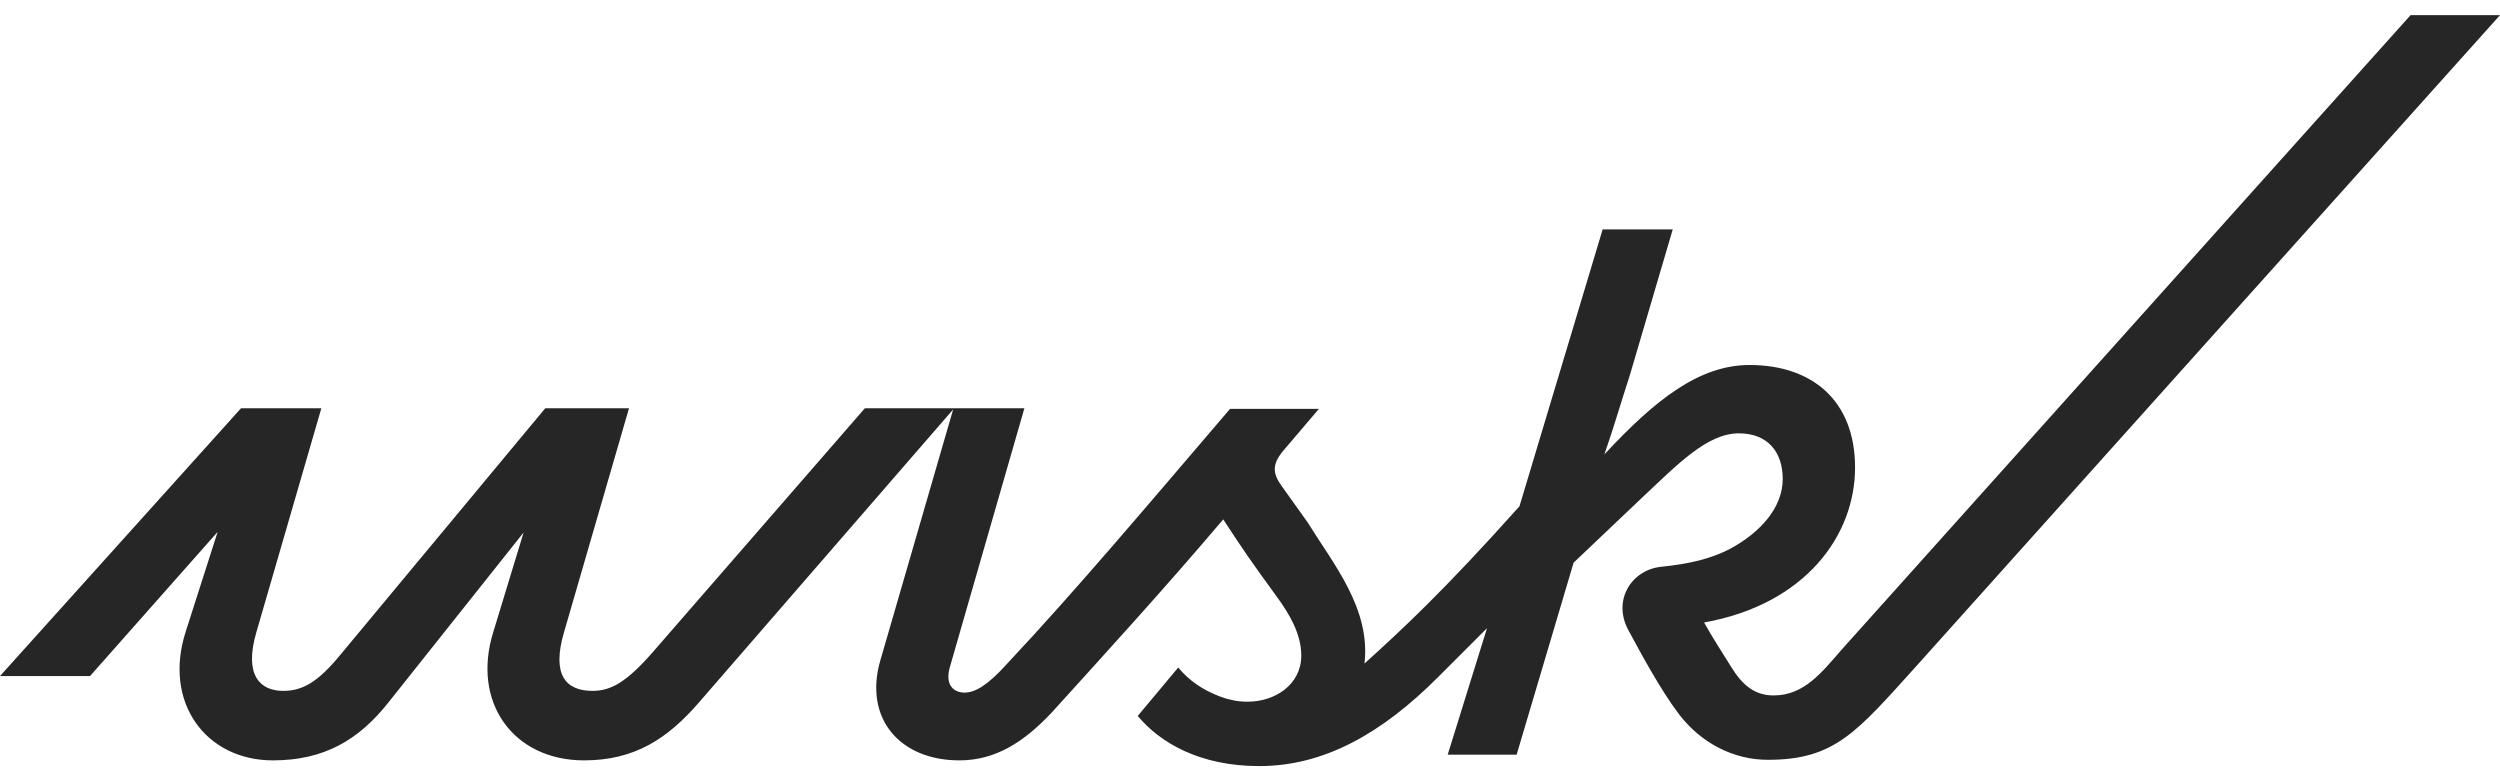 <?xml version="1.0" encoding="UTF-8"?> <svg xmlns="http://www.w3.org/2000/svg" width="80" height="25" viewBox="0 0 80 25" fill="none"><path d="M77.138 0.485L58.943 20.777C58.304 21.506 57.739 22.254 56.755 22.254C56.153 22.254 55.752 21.926 55.387 21.324C55.15 20.941 54.804 20.412 54.531 19.92C57.776 19.337 59.362 17.131 59.362 14.961C59.362 12.792 57.958 11.68 55.989 11.68C54.385 11.68 52.981 12.773 51.34 14.542C51.632 13.703 51.887 12.828 52.16 11.989L53.528 7.34H51.285L48.623 16.201C46.162 18.954 44.831 20.175 43.664 21.233C43.865 19.464 42.662 18.042 41.841 16.711L41.021 15.563C40.711 15.143 40.711 14.852 41.057 14.432L42.206 13.083H39.362C36.864 16 34.458 18.863 32.233 21.233C31.595 21.944 31.194 22.163 30.866 22.163C30.556 22.163 30.228 21.962 30.392 21.36L32.78 13.065H27.675L20.857 20.905C20.037 21.834 19.544 22.108 18.961 22.108C18.104 22.108 17.648 21.598 18.049 20.23L20.128 13.065H17.448L10.902 20.941C10.155 21.853 9.663 22.108 9.061 22.108C8.314 22.108 7.803 21.598 8.204 20.23L10.283 13.065H7.712L0 21.634H2.881L6.964 17.021L5.943 20.212C5.214 22.473 6.582 24.332 8.733 24.332C10.355 24.332 11.468 23.694 12.434 22.473L16.755 17.04L15.789 20.212C15.078 22.473 16.427 24.332 18.687 24.332C20.31 24.332 21.367 23.639 22.388 22.454L30.501 13.102L28.168 21.142C27.639 22.983 28.788 24.332 30.702 24.332C31.869 24.332 32.78 23.731 33.655 22.801C35.424 20.85 37.32 18.772 39.143 16.62C39.836 17.678 40 17.915 40.875 19.118C41.258 19.647 41.641 20.285 41.641 20.978C41.641 21.907 40.802 22.454 39.927 22.454C39.727 22.454 39.544 22.436 39.344 22.381C39.234 22.363 39.107 22.308 38.997 22.272C38.487 22.072 38.049 21.78 37.703 21.36L36.408 22.91C37.119 23.767 38.396 24.515 40.292 24.515C42.37 24.515 44.212 23.475 46.016 21.67L47.584 20.102L46.326 24.15H48.532L50.355 18.006L52.543 15.928C53.674 14.87 54.622 13.867 55.643 13.867C56.572 13.867 57.047 14.469 57.047 15.326C57.047 16.256 56.317 17.04 55.387 17.55C54.767 17.878 54.075 18.042 53.181 18.134C52.197 18.225 51.577 19.227 52.124 20.194C52.507 20.905 53.145 22.09 53.728 22.855C54.439 23.785 55.479 24.314 56.572 24.314C58.724 24.314 59.417 23.421 61.331 21.306L80 0.485H77.138Z" fill="#262626"></path></svg> 